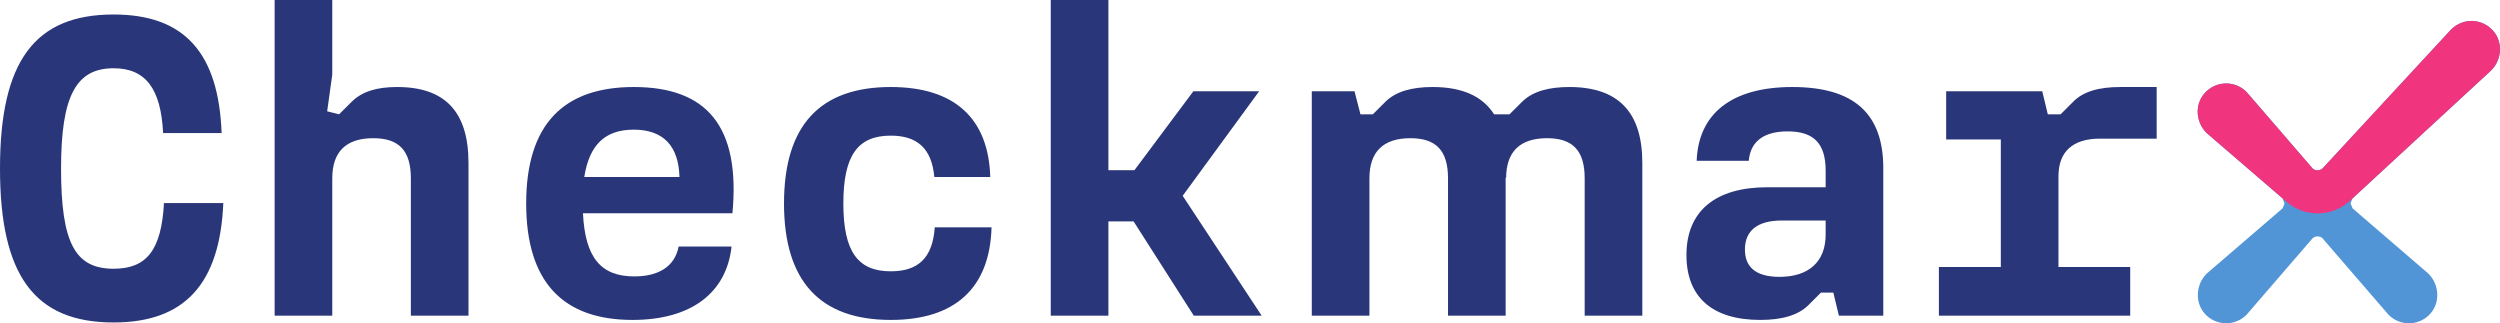 <svg width="232" height="30" viewBox="0 0 232 30" fill="none" xmlns="http://www.w3.org/2000/svg">
<g clip-path="url(#clip0_23817_14818)">
<mask id="mask0_23817_14818" style="mask-type:luminance" maskUnits="userSpaceOnUse" x="-157" y="-1828" width="1421" height="2006">
<path d="M-156.155 177.997H1263.43V-1827.56H-156.155V177.997Z" fill="white"/>
</mask>
<g mask="url(#mask0_23817_14818)">
<path d="M145.632 8.075C143.729 8.075 142.224 8.471 141.234 9.462L140.085 10.607H139.739H138.652C137.576 8.918 135.683 8.075 132.947 8.075C131.047 8.075 129.54 8.471 128.55 9.462L127.4 10.607H126.251L125.698 8.471H121.734V29.294H127.083V16.546C127.083 14.093 128.352 12.825 130.889 12.825C133.267 12.825 134.376 13.973 134.376 16.546V29.294H139.725V16.468L139.768 16.515C139.777 14.083 141.046 12.825 143.571 12.825C145.949 12.825 147.058 13.973 147.058 16.546V29.294H152.407V15.122C152.407 10.41 150.189 8.075 145.632 8.075ZM179.929 24.779H185.677V12.944H180.604V8.471H189.521L190.036 10.607H191.224L192.373 9.462C193.324 8.471 194.832 8.075 196.77 8.075H200.14V12.866H194.87C192.335 12.866 191.026 14.093 191.026 16.349V24.779H197.684V29.294H179.929V24.779ZM165.139 25.692C167.872 25.692 169.42 24.265 169.42 21.77V20.465H165.337C163.079 20.465 161.929 21.416 161.929 23.157C161.929 24.701 162.84 25.692 165.139 25.692ZM156.502 23.672C156.502 19.555 159.235 17.378 163.99 17.378H169.42V15.834C169.42 13.261 168.27 12.192 165.893 12.192C163.87 12.192 162.444 12.985 162.287 14.922H157.451C157.61 10.607 160.622 8.075 166.327 8.075C172.033 8.075 174.769 10.529 174.769 15.596V29.294H170.648L170.133 27.154H168.983L167.834 28.302C166.882 29.253 165.378 29.689 163.355 29.689C158.879 29.689 156.502 27.552 156.502 23.672ZM105.196 20.544H102.859V29.294H97.51V-0.001H102.859V15.793H105.277L110.743 8.471H116.848L109.753 18.171L117.084 29.294H110.784L105.196 20.544ZM72.756 18.881C72.756 11.558 76.164 8.075 82.663 8.075C88.605 8.075 91.737 11.005 91.896 16.427H86.705C86.466 13.776 85.119 12.587 82.663 12.587C79.61 12.587 78.263 14.409 78.263 18.881C78.263 23.355 79.61 25.177 82.663 25.177C85.159 25.177 86.545 23.988 86.745 21.099H92.016C91.856 26.718 88.646 29.689 82.663 29.689C76.164 29.689 72.756 26.166 72.756 18.881ZM63.055 16.427C62.977 13.578 61.589 12.032 58.815 12.032C56.161 12.032 54.694 13.418 54.22 16.427H63.055ZM48.83 18.881C48.83 11.558 52.279 8.075 58.815 8.075C65.593 8.075 68.724 11.718 67.97 19.793H54.1C54.298 23.91 55.765 25.651 58.856 25.651C61.114 25.651 62.619 24.739 62.977 22.881H67.889C67.415 27.195 64.126 29.689 58.696 29.689C52.238 29.689 48.83 26.166 48.83 18.881ZM25.486 -0.001H30.835V6.927L30.36 10.331L31.469 10.607L32.619 9.462C33.611 8.471 34.996 8.075 36.859 8.075C41.337 8.075 43.476 10.41 43.476 15.122V29.294H38.127V16.546C38.127 13.973 37.019 12.825 34.641 12.825C32.103 12.825 30.835 14.093 30.835 16.546V29.294H25.486V-0.001ZM0 15.636C0 5.7 3.207 1.345 10.541 1.345C17.118 1.345 20.287 4.909 20.566 12.351H15.136C14.938 8.235 13.512 6.334 10.541 6.334C7.054 6.334 5.666 8.907 5.666 15.636C5.666 22.564 6.973 24.939 10.541 24.939C13.591 24.939 14.979 23.236 15.217 18.843H20.724C20.406 26.363 17.118 29.925 10.541 29.925C3.207 29.925 0 25.573 0 15.636Z" fill="#29367A"/>
</g>
<mask id="mask1_23817_14818" style="mask-type:luminance" maskUnits="userSpaceOnUse" x="-157" y="-1828" width="1421" height="2006">
<path d="M-156.155 177.997H1263.43V-1827.56H-156.155V177.997Z" fill="white"/>
</mask>
<g mask="url(#mask1_23817_14818)">
<path d="M227.456 2.743L215.544 15.616C215.298 15.862 214.85 15.864 214.621 15.645L208.499 8.555L208.468 8.522C207.941 7.993 207.216 7.712 206.47 7.745C205.719 7.781 205.015 8.131 204.534 8.713C204.104 9.232 203.899 9.894 203.954 10.58C204.006 11.242 204.295 11.864 204.784 12.353L211.817 18.406L212.007 18.873L211.838 19.32L204.803 25.371L204.772 25.402C204.264 25.91 203.968 26.613 203.959 27.337C203.947 28.094 204.238 28.788 204.777 29.288C205.027 29.521 205.313 29.7 205.631 29.821C206.255 30.062 206.968 30.057 207.588 29.805C207.92 29.671 208.216 29.476 208.485 29.204L214.602 22.12C214.852 21.879 215.289 21.879 215.518 22.101L221.639 29.19L221.67 29.223C221.923 29.476 222.221 29.671 222.55 29.807C222.87 29.936 223.206 30 223.55 30C223.881 30 224.203 29.94 224.508 29.821C224.825 29.7 225.114 29.519 225.362 29.288C225.901 28.788 226.192 28.094 226.18 27.337C226.17 26.613 225.875 25.907 225.35 25.386L218.322 19.34L218.131 18.873L218.305 18.418L231.181 6.535C231.651 6.064 231.939 5.442 231.992 4.782C232.046 4.096 231.839 3.431 231.412 2.912C230.93 2.331 230.224 1.978 229.478 1.947L229.356 1.942C228.658 1.942 227.971 2.228 227.456 2.743Z" fill="#5295D6"/>
</g>
<mask id="mask2_23817_14818" style="mask-type:luminance" maskUnits="userSpaceOnUse" x="-157" y="-1828" width="1421" height="2006">
<path d="M-156.155 177.997H1263.43V-1827.56H-156.155V177.997Z" fill="white"/>
</mask>
<g mask="url(#mask2_23817_14818)">
<path d="M231.992 4.78C232.046 4.094 231.839 3.43 231.412 2.913C230.93 2.334 230.224 1.979 229.478 1.946L229.356 1.943C228.658 1.943 227.971 2.227 227.456 2.741L215.544 15.617C215.298 15.86 214.85 15.865 214.621 15.643L208.499 8.554L208.468 8.52C207.941 7.994 207.216 7.71 206.47 7.746C205.719 7.78 205.015 8.132 204.534 8.713C204.104 9.23 203.899 9.895 203.954 10.581C204.006 11.241 204.295 11.863 204.784 12.351L210.157 16.975L212.198 18.733C213.898 20.196 216.429 20.153 218.077 18.631L219.655 17.173L231.181 6.534C231.651 6.064 231.939 5.44 231.992 4.78Z" fill="#F0347E"/>
</g>
</g>
<defs>
<clipPath id="clip0_23817_14818">
<rect width="232" height="30" fill="white"/>
</clipPath>
</defs>
</svg>
